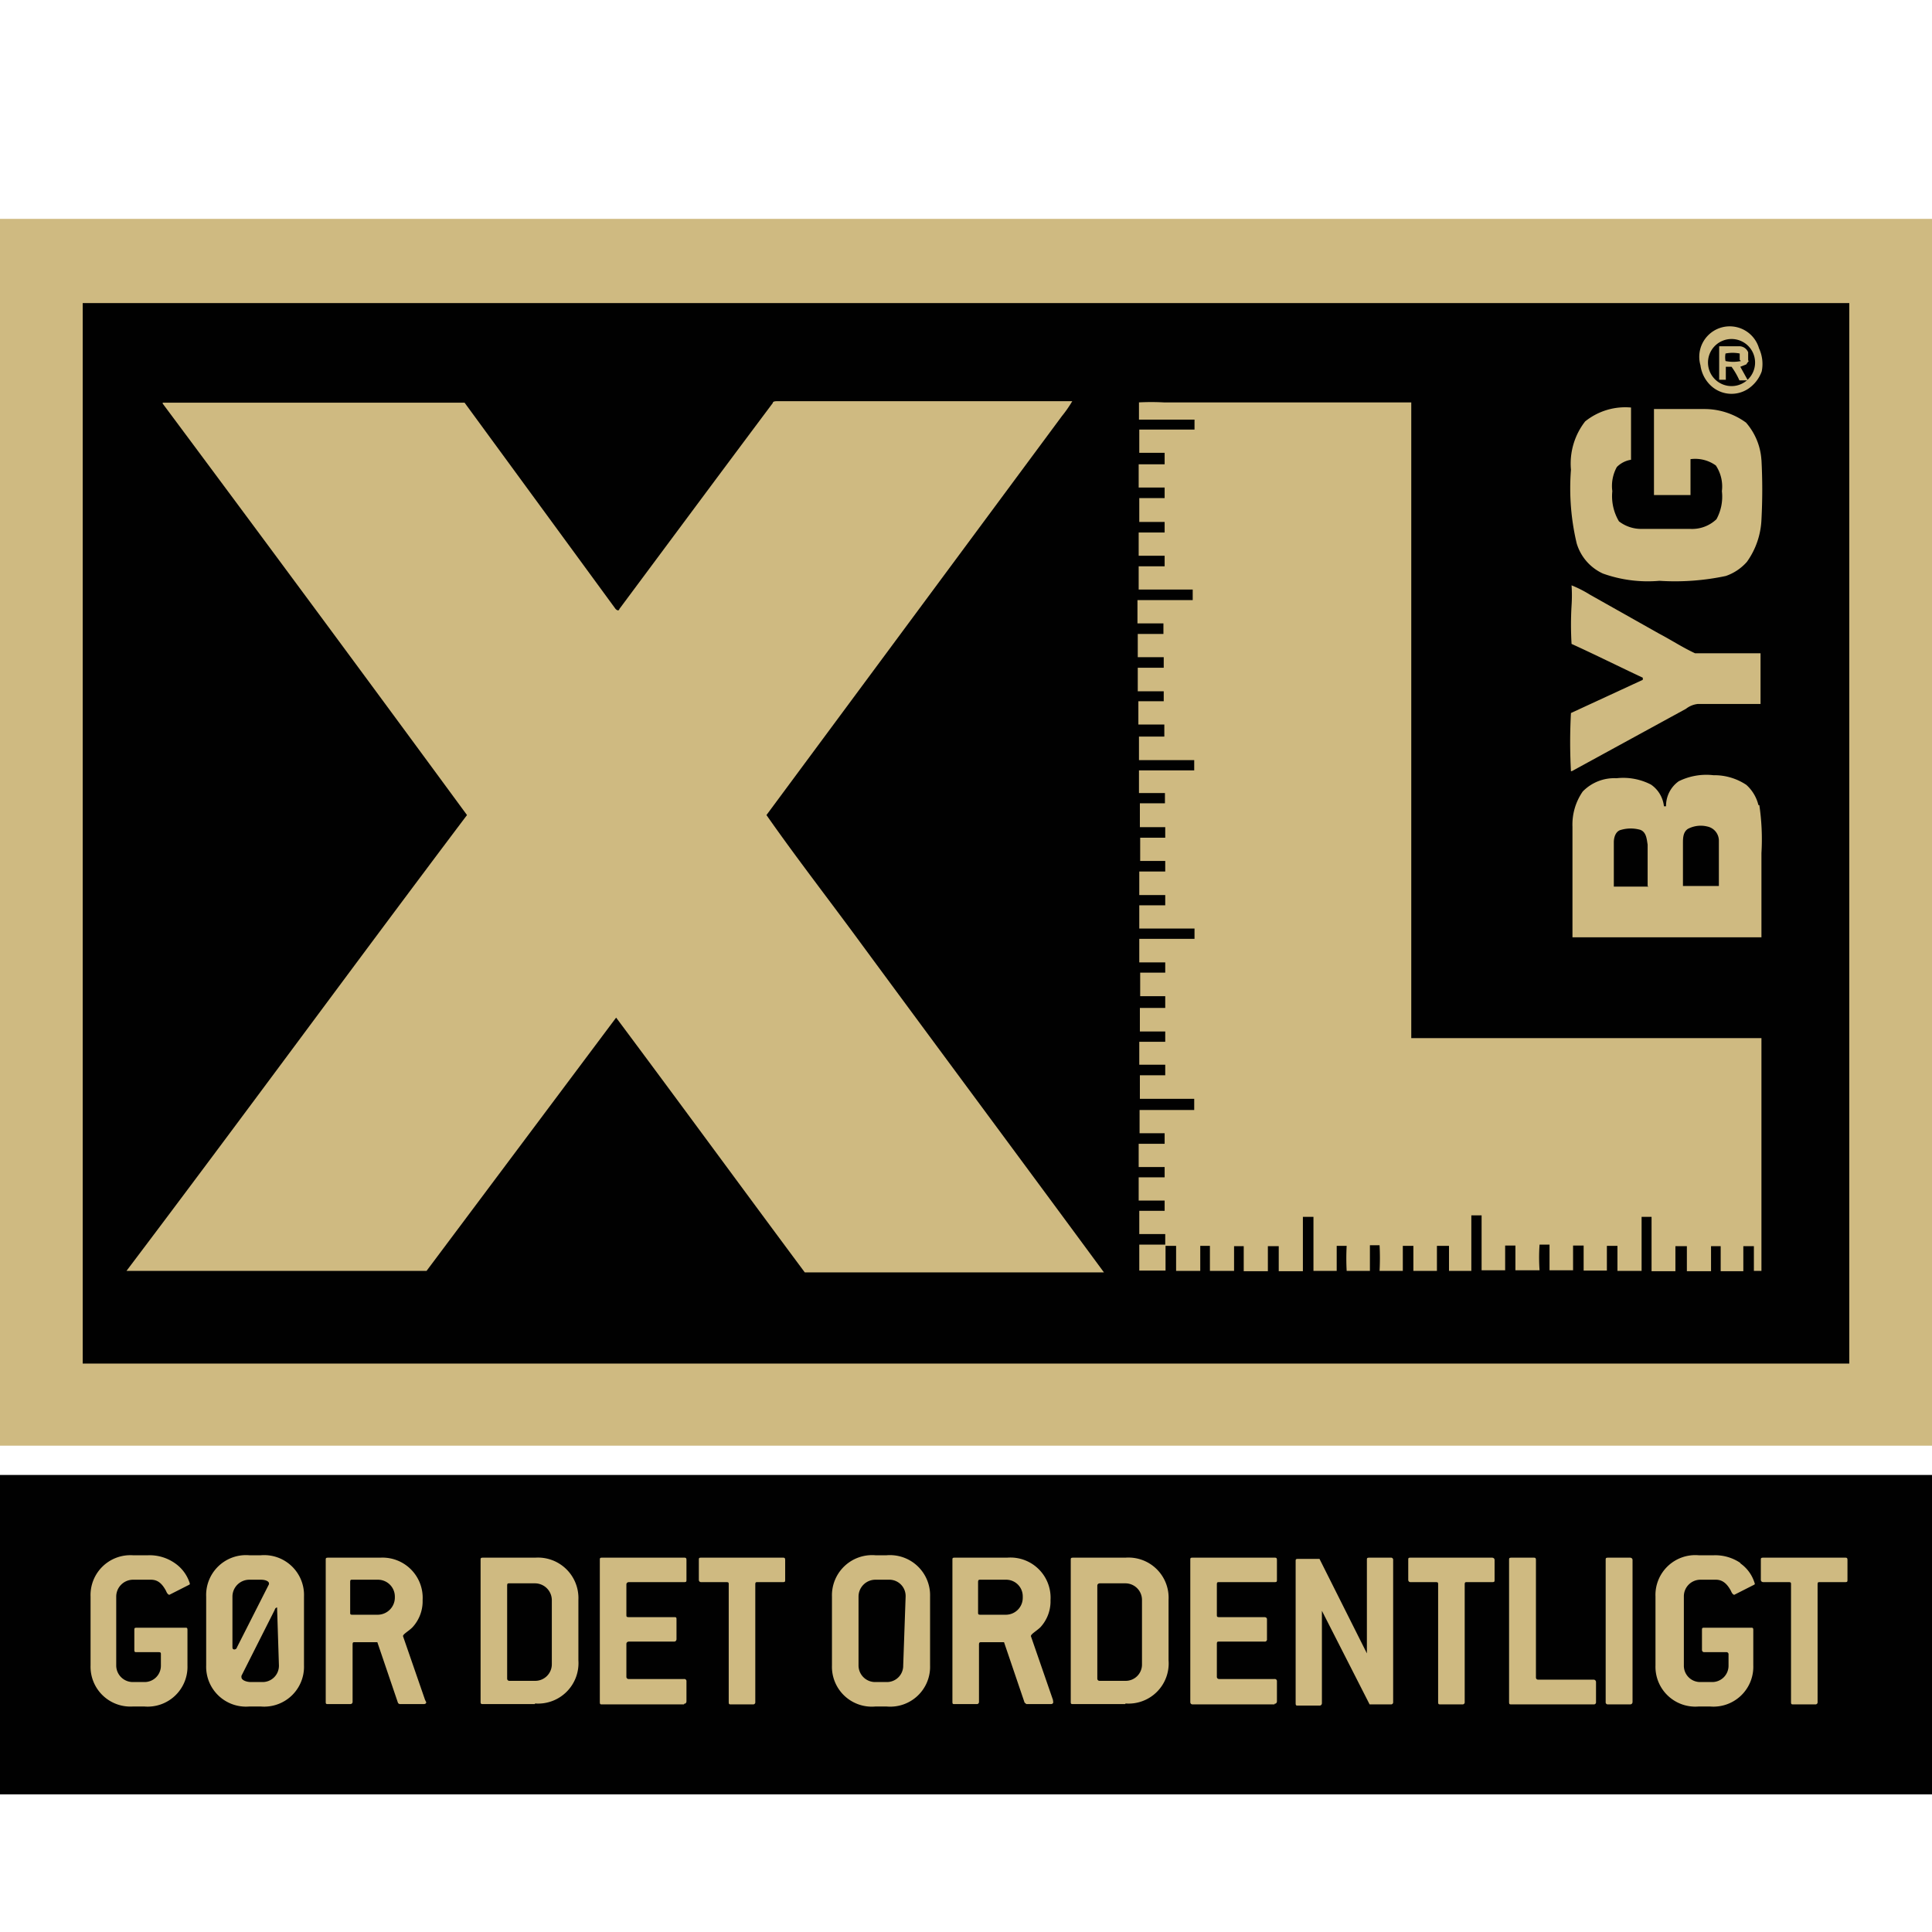 <svg id="logo_xl_byg" data-name="Layer 1" xmlns="http://www.w3.org/2000/svg" width="64" height="64" viewBox="0 0 64 64"><defs><style>svg#logo_xl_byg .cls-1{fill:#cfba81;}.cls-2{fill:#010101;}.cls-3{fill:none;}</style></defs><title>Logo-XL-BYG</title><rect class="cls-1" y="7.25" width="64" height="40.64"/><rect class="cls-2" y="48.86" width="64" height="10.58"/><rect class="cls-2" x="2.74" y="10.04" width="58.52" height="35.13"/><path class="cls-1" d="M58.27,11.54a1,1,0,0,0-1.94.56,1.12,1.12,0,0,0,.35.68,1,1,0,0,0,1.23.1,1.17,1.17,0,0,0,.45-.58,1.23,1.23,0,0,0-.09-.76m-.9,1.25a.78.78,0,0,1-.79-.75.78.78,0,1,1,.79.75"/><path class="cls-1" d="M57.91,11.94c0-.09,0-.18,0-.27a.32.32,0,0,0-.31-.2h-.65v1.11h.22v-.43l.19,0a2.51,2.51,0,0,1,.26.45h.28l-.25-.45.2-.08a.76.76,0,0,1,.08-.11m-.26,0a1.25,1.25,0,0,1-.51,0,.66.66,0,0,1,0-.25,1.23,1.23,0,0,1,.47,0v.21"/><path class="cls-1" d="M5.39,13.34h10l5,6.83s.1.11.13,0c1.69-2.27,3.38-4.55,5.08-6.82,0-.06.1-.06.16-.06h1.94c.39,0,.78,0,1.17,0h6.65a3.91,3.91,0,0,1-.34.49L25.39,27c1,1.43,2.09,2.83,3.13,4.25,2.68,3.64,5.37,7.26,8.05,10.9H26.66c-2.09-2.81-4.16-5.64-6.25-8.44L14.13,42.1H4.19C8,37.06,11.7,32,15.47,27q-5-6.81-10.08-13.63"/><path class="cls-1" d="M37.72,13.33a7.77,7.77,0,0,1,.83,0h8.2q0,10,0,20.06c0,.33,0,.65,0,1h11.6V42.1H58.1v-.82h-.35v.83H57v-.83h-.32c0,.28,0,.55,0,.83h-.8v-.83H55.5v.83h-.79V40.31h-.33V42.1h-.8v-.83h-.35v.82h-.77v-.83h-.35c0,.27,0,.55,0,.82h-.78c0-.28,0-.56,0-.85H51a6,6,0,0,0,0,.85H50.2v-.82h-.34v.82h-.78c0-.61,0-1.21,0-1.82l-.34,0V42.1H48v-.83H47.6v.83h-.78v-.83h-.35c0,.28,0,.55,0,.83H45.7a8,8,0,0,0,0-.85h-.32c0,.28,0,.57,0,.85h-.77a7.67,7.67,0,0,1,0-.83h-.33v.83h-.77V40.31h-.35v1.8h-.8v-.83H42v.83h-.8v-.83h-.32v.82h-.8v-.83h-.32v.83h-.8v-.83h-.35v.82h-.87c0-.29,0-.58,0-.86.28,0,.57,0,.86,0,0-.12,0-.24,0-.35h-.86c0-.25,0-.51,0-.77h.84v-.34h-.86V39h.86v-.34h-.86v-.77h.86v-.35h-.83c0-.26,0-.51,0-.77h1.81V36.4h-1.8c0-.26,0-.52,0-.78h.84v-.35h-.86v-.76h.86v-.34h-.84v-.78c.28,0,.56,0,.84,0V33h-.83q0-.39,0-.78h.83v-.34h-.86v-.78h1.83v-.34H37.74c0-.26,0-.52,0-.77h.86v-.34h-.86c0-.26,0-.52,0-.78.29,0,.58,0,.86,0v-.35h-.83c0-.26,0-.51,0-.77h.83V27.4h-.84c0-.26,0-.52,0-.79h.83v-.34h-.86q0-.37,0-.75c.61,0,1.22,0,1.83,0v-.34c-.61,0-1.22,0-1.83,0,0-.26,0-.52,0-.78h.84V24h-.86c0-.26,0-.52,0-.77h.84v-.33l-.86,0v-.78h.86v-.35h-.86c0-.26,0-.51,0-.77h.85v-.35h-.86v-.77h1.83v-.35H37.72v-.77h.86v-.35h-.86v-.77c.29,0,.57,0,.86,0v-.35h-.84V16.5h.84v-.35h-.86v-.77h.86V15h-.84c0-.25,0-.51,0-.77h1.83V13.9H37.73c0-.19,0-.38,0-.57"/><path class="cls-1" d="M58.35,15.25A2.08,2.08,0,0,0,57.84,14a2.33,2.33,0,0,0-1.39-.45c-.55,0-1.1,0-1.66,0v2.85H56V15.21a1.17,1.17,0,0,1,.84.21,1.26,1.26,0,0,1,.2.85,1.56,1.56,0,0,1-.18.93,1.17,1.17,0,0,1-.88.32H54.41a1.2,1.2,0,0,1-.78-.25,1.63,1.63,0,0,1-.22-1,1.3,1.3,0,0,1,.15-.8.85.85,0,0,1,.47-.24V13.5a2.12,2.12,0,0,0-1.52.46,2.27,2.27,0,0,0-.47,1.6A7.89,7.89,0,0,0,52.23,18a1.6,1.6,0,0,0,.87,1,4.41,4.41,0,0,0,1.87.24,8.08,8.08,0,0,0,2.2-.16,1.64,1.64,0,0,0,.7-.47,2.59,2.59,0,0,0,.48-1.39,18.68,18.68,0,0,0,0-2"/><path class="cls-1" d="M52.08,25.54l3.77-2.06a.77.77,0,0,1,.39-.16h2.08V21.64c-.72,0-1.45,0-2.17,0-.41-.19-.79-.44-1.19-.65l-2.29-1.29a3.89,3.89,0,0,0-.61-.31,5,5,0,0,1,0,.67,10.8,10.8,0,0,0,0,1.27c.79.36,1.57.75,2.36,1.12,0,0,0,0,0,.07l-2.38,1.1a17.75,17.75,0,0,0,0,1.93"/><path class="cls-1" d="M58.25,26.67a1.32,1.32,0,0,0-.4-.67,1.91,1.91,0,0,0-1.09-.32,2.06,2.06,0,0,0-1.15.2,1,1,0,0,0-.42.83h-.07a1,1,0,0,0-.43-.72,2,2,0,0,0-1.14-.21,1.46,1.46,0,0,0-1.12.44,1.92,1.92,0,0,0-.34,1.17c0,.24,0,.48,0,.72,0,1,0,1.95,0,2.94h6.26V28.26a7.67,7.67,0,0,0-.07-1.59m-3.67,2.7H53.46V27.9c0-.16.06-.37.24-.41a1.16,1.16,0,0,1,.64,0c.2.08.21.31.24.49,0,.45,0,.91,0,1.37m2.37,0h-1.2V27.94c0-.17,0-.37.16-.48a.91.91,0,0,1,.65-.08.48.48,0,0,1,.38.47c0,.5,0,1,0,1.52"/><path class="cls-1" d="M5.79,51.78a1.27,1.27,0,0,1,.49.65.06.06,0,0,1,0,.06l-.67.34h0s-.06,0-.11-.13c-.13-.24-.27-.37-.5-.37H4.4a.56.56,0,0,0-.55.56v2.28a.55.55,0,0,0,.55.55h.38a.54.54,0,0,0,.55-.55v-.36c0-.06,0-.08-.08-.08H4.53c-.06,0-.08,0-.08-.08V54c0-.06,0-.08.08-.08H6.14c.05,0,.07,0,.07.08v1.17a1.32,1.32,0,0,1-1.43,1.36H4.4A1.32,1.32,0,0,1,3,55.17V52.89A1.32,1.32,0,0,1,4.4,51.52h.51a1.46,1.46,0,0,1,.88.26"/><path class="cls-1" d="M8.64,56.53H8.26a1.32,1.32,0,0,1-1.43-1.36V52.89a1.32,1.32,0,0,1,1.43-1.37h.38a1.32,1.32,0,0,1,1.43,1.37v2.28a1.32,1.32,0,0,1-1.43,1.36m.27-4.08c0-.06-.1-.12-.27-.12H8.26a.56.56,0,0,0-.56.56v1.65c0,.06,0,.1.07.1a.09.09,0,0,0,.08-.07l1.06-2.09v0m.27.82s0-.05,0-.05-.06,0-.08.08L8,55.51a.14.14,0,0,0,0,.06c0,.07.13.15.32.15h.38a.54.54,0,0,0,.54-.55Z"/><path class="cls-1" d="M14.12,56.39s0,.06-.08.06h-.79a.08.08,0,0,1-.07-.05l-.68-2-.06,0h-.69c-.05,0-.07,0-.07.08v1.9s0,.07-.08.07h-.73c-.06,0-.08,0-.08-.07v-4.7c0-.06,0-.08.08-.08H12.6A1.33,1.33,0,0,1,14,53v.08a1.27,1.27,0,0,1-.34.83c-.13.13-.31.22-.31.29h0l.73,2.11a.08.08,0,0,1,0,0m-1-3.43a.56.56,0,0,0-.56-.55h-.85c-.05,0-.07,0-.07.08v1c0,.06,0,.08.07.08h.85a.57.57,0,0,0,.56-.56Z"/><path class="cls-1" d="M17.72,56.45H16c-.05,0-.08,0-.08-.07v-4.7c0-.06,0-.08.08-.08h1.73A1.34,1.34,0,0,1,19.16,53v2a1.34,1.34,0,0,1-1.44,1.43M18.28,53a.56.56,0,0,0-.56-.55h-.84c-.06,0-.08,0-.08.08v3.08s0,.07.08.07h.84a.55.55,0,0,0,.56-.55Z"/><path class="cls-1" d="M22.66,56.46H19.94c-.05,0-.07,0-.07-.08v-4.7c0-.06,0-.08.07-.08h2.72c.05,0,.08,0,.08.08v.65c0,.06,0,.08-.08.08H20.83s-.08,0-.08.08v1c0,.06,0,.08.08.08h1.5c.06,0,.08,0,.08.07v.66s0,.08-.08.08h-1.5s-.08,0-.08.08v1.09s0,.07.08.07h1.83a.07.07,0,0,1,.08.08v.66s0,.08-.08.08"/><path class="cls-1" d="M25.93,52.41H25.1c-.06,0-.08,0-.08.08v3.89a.07.07,0,0,1-.08.08h-.72c-.06,0-.08,0-.08-.08V52.49c0-.06,0-.08-.08-.08h-.84s-.07,0-.07-.08v-.65c0-.06,0-.08.07-.08h2.71c.05,0,.08,0,.08.08v.65c0,.06,0,.08-.08.08"/><path class="cls-1" d="M29.4,56.53H29a1.32,1.32,0,0,1-1.44-1.36V52.89A1.33,1.33,0,0,1,29,51.52h.37a1.33,1.33,0,0,1,1.44,1.37v2.28a1.32,1.32,0,0,1-1.44,1.36M30,52.89a.54.54,0,0,0-.55-.56H29a.56.56,0,0,0-.56.56v2.28a.55.55,0,0,0,.56.55h.37a.54.54,0,0,0,.55-.55Z"/><path class="cls-1" d="M34.89,56.39s0,.06-.08.06H34s0,0-.06-.05l-.68-2-.06,0h-.69c-.05,0-.08,0-.08.08v1.9s0,.07-.07.07h-.74c-.05,0-.07,0-.07-.07v-4.7c0-.06,0-.08.07-.08h1.74A1.33,1.33,0,0,1,34.8,53v.08a1.27,1.27,0,0,1-.34.83c-.14.13-.31.22-.31.29h0l.73,2.11a.08.08,0,0,1,0,0m-1-3.43a.55.55,0,0,0-.55-.55h-.85c-.05,0-.08,0-.08.08v1c0,.06,0,.08.08.08h.85a.56.56,0,0,0,.55-.56Z"/><path class="cls-1" d="M37.28,56.45H35.55c-.06,0-.08,0-.08-.07v-4.7c0-.06,0-.08.08-.08h1.73A1.33,1.33,0,0,1,38.71,53v2a1.33,1.33,0,0,1-1.43,1.43M37.83,53a.55.55,0,0,0-.55-.55h-.85s-.08,0-.08.08v3.08s0,.07.08.07h.85a.54.54,0,0,0,.55-.55Z"/><path class="cls-1" d="M42.22,56.46H39.5s-.07,0-.07-.08v-4.7c0-.06,0-.08.07-.08h2.72c.05,0,.08,0,.08.08v.65c0,.06,0,.08-.08.08H40.39c-.06,0-.08,0-.08.08v1c0,.06,0,.08.08.08h1.5s.08,0,.08.07v.66a.07.07,0,0,1-.08.08h-1.5c-.06,0-.08,0-.08.08v1.09s0,.07.08.07h1.83a.07.07,0,0,1,.08.08v.66s0,.08-.08.08"/><path class="cls-1" d="M46.08,56.46h-.64l-.07,0-1.58-3.1,0,3.06s0,.08-.08.08H43c-.06,0-.08,0-.08-.08v-4.7c0-.06,0-.08.08-.08h.64l.07,0,1.57,3.13,0-3.09c0-.06,0-.08.08-.08h.71a.07.07,0,0,1,.08.08v4.7a.07.07,0,0,1-.08.08"/><path class="cls-1" d="M49.43,52.41H48.6c-.06,0-.08,0-.08.08v3.89a.07.07,0,0,1-.08.08h-.72c-.06,0-.08,0-.08-.08V52.49c0-.06,0-.08-.08-.08h-.84s-.07,0-.07-.08v-.65c0-.06,0-.08.07-.08h2.71s.08,0,.08.08v.65c0,.06,0,.08-.08.08"/><path class="cls-1" d="M52.79,56.46H50.07c-.06,0-.08,0-.08-.08v-4.7c0-.06,0-.08.08-.08h.73c.05,0,.08,0,.08.08v3.89s0,.07.07.07h1.84a.08.08,0,0,1,.08.08v.66a.07.07,0,0,1-.08.08"/><path class="cls-1" d="M54,56.46h-.73a.07.07,0,0,1-.08-.08v-4.7c0-.06,0-.08.08-.08H54s.08,0,.08.08v4.7s0,.08-.08.08"/><path class="cls-1" d="M57.64,51.78a1.23,1.23,0,0,1,.48.65.05.05,0,0,1,0,.06l-.67.34h0s-.06,0-.11-.13c-.13-.24-.28-.37-.5-.37h-.51a.55.55,0,0,0-.55.56v2.28a.54.54,0,0,0,.55.55h.38a.54.54,0,0,0,.55-.55v-.36a.07.07,0,0,0-.08-.08h-.73s-.07,0-.07-.08V54c0-.06,0-.08.07-.08H58c.06,0,.08,0,.08.08v1.17a1.32,1.32,0,0,1-1.43,1.36h-.38a1.32,1.32,0,0,1-1.43-1.36V52.89a1.32,1.32,0,0,1,1.43-1.37h.51a1.48,1.48,0,0,1,.88.26"/><path class="cls-1" d="M61.12,52.41h-.84c-.05,0-.07,0-.07.08v3.89a.07.07,0,0,1-.08.08h-.72c-.06,0-.08,0-.08-.08V52.49c0-.06,0-.08-.08-.08h-.84s-.08,0-.08-.08v-.65c0-.06,0-.08.08-.08h2.71c.05,0,.08,0,.08.08v.65c0,.06,0,.08-.08.08"/><rect class="cls-3" y="7.25" width="64" height="52.19"/></svg>
